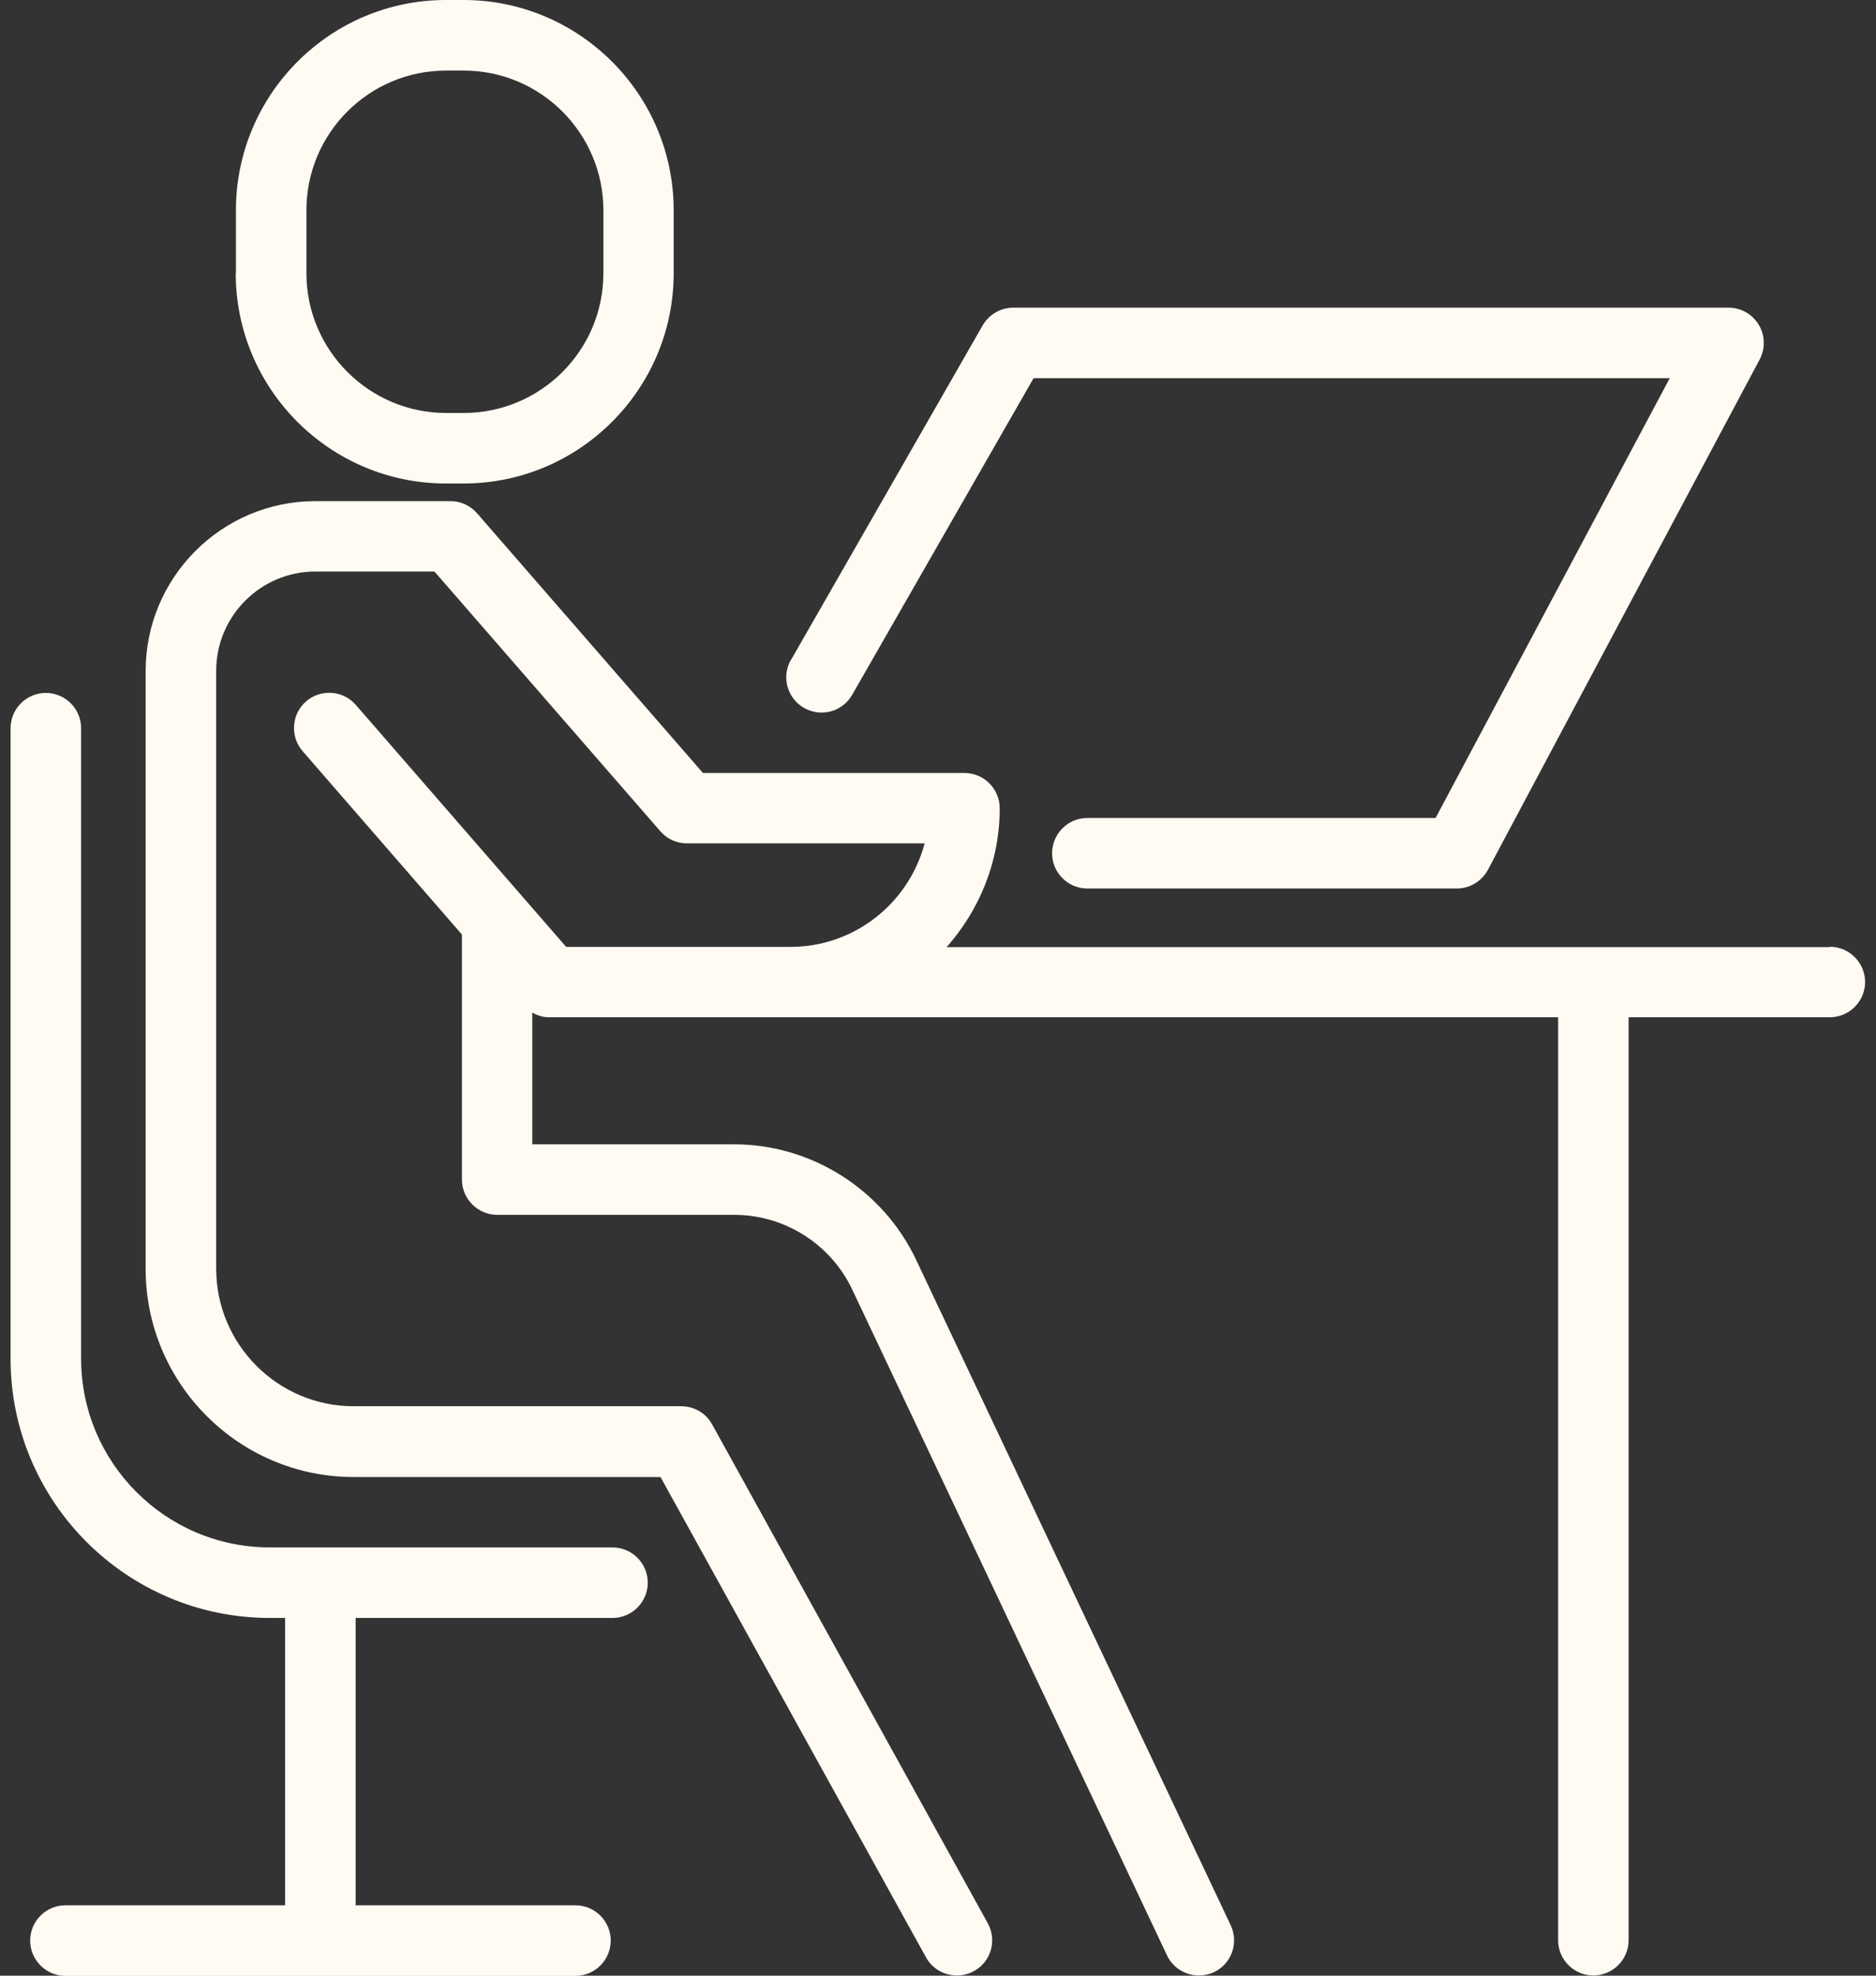 <svg width="38" height="40" viewBox="0 0 38 40" fill="none" xmlns="http://www.w3.org/2000/svg">
<rect x="0" y="0" width="38" height="40" fill="#333333" stroke="none"/>
<path d="M16.025 13.357L19.904 6.589C20.032 6.368 20.268 6.229 20.525 6.229H35.014C35.264 6.229 35.496 6.361 35.625 6.575C35.754 6.789 35.761 7.057 35.643 7.279L30.139 17.611C30.014 17.843 29.771 17.989 29.507 17.989H22.025C21.632 17.989 21.311 17.668 21.311 17.275C21.311 16.882 21.632 16.561 22.025 16.561H29.079L33.822 7.657H20.936L17.261 14.068C17.064 14.411 16.629 14.529 16.286 14.332C15.943 14.136 15.825 13.7 16.021 13.357H16.025ZM37.072 19.175H19.175C19.839 18.425 20.25 17.443 20.25 16.364C20.25 15.971 19.929 15.65 19.536 15.65H14.239L9.664 10.393C9.529 10.236 9.332 10.146 9.125 10.146H6.389C4.493 10.146 2.95 11.689 2.95 13.586V25.689C2.95 28.011 4.839 29.904 7.164 29.904H13.379L18.757 39.629C18.886 39.864 19.132 39.996 19.382 39.996C19.5 39.996 19.618 39.968 19.729 39.907C20.075 39.718 20.2 39.282 20.007 38.936L14.425 28.839C14.3 28.611 14.061 28.471 13.8 28.471H7.164C5.629 28.471 4.379 27.221 4.379 25.686V13.582C4.379 12.471 5.282 11.571 6.389 11.571H8.8L13.375 16.829C13.511 16.986 13.707 17.075 13.914 17.075H18.729C18.411 18.279 17.314 19.171 16.011 19.171H11.468L7.207 14.271C6.95 13.975 6.497 13.943 6.2 14.2C5.904 14.457 5.872 14.911 6.129 15.207L9.357 18.921V23.882C9.357 24.275 9.679 24.596 10.072 24.596H14.875C15.893 24.596 16.829 25.189 17.264 26.111L23.639 39.589C23.761 39.846 24.018 39.996 24.286 39.996C24.389 39.996 24.493 39.975 24.589 39.929C24.947 39.761 25.096 39.336 24.929 38.979L18.554 25.5C17.882 24.086 16.439 23.168 14.871 23.168H10.782V20.5C10.782 20.5 10.796 20.507 10.804 20.511C10.818 20.518 10.832 20.529 10.847 20.536C10.879 20.55 10.914 20.561 10.95 20.571C10.961 20.571 10.972 20.579 10.986 20.582C11.032 20.593 11.082 20.596 11.136 20.596H31.561V39.282C31.561 39.675 31.882 39.996 32.275 39.996C32.668 39.996 32.989 39.675 32.989 39.282V20.596H37.064C37.457 20.596 37.779 20.275 37.779 19.882C37.779 19.489 37.457 19.168 37.064 19.168L37.072 19.175ZM12.411 31.329H5.464C3.357 31.329 1.643 29.614 1.643 27.507V14.743C1.643 14.35 1.321 14.029 0.929 14.029C0.536 14.029 0.214 14.35 0.214 14.743V27.507C0.214 30.404 2.568 32.757 5.464 32.757H5.775V38.575H1.325C0.932 38.575 0.611 38.896 0.611 39.289C0.611 39.682 0.932 40.004 1.325 40.004H11.657C12.05 40.004 12.371 39.682 12.371 39.289C12.371 38.896 12.05 38.575 11.657 38.575H7.204V32.757H12.407C12.8 32.757 13.121 32.436 13.121 32.043C13.121 31.65 12.8 31.329 12.407 31.329H12.411ZM4.779 5.532V4.257C4.779 1.911 6.686 0 9.032 0H9.389C11.736 0 13.646 1.911 13.646 4.257V5.532C13.646 7.879 11.736 9.789 9.389 9.789H9.032C6.686 9.789 4.775 7.879 4.775 5.532H4.779ZM6.207 5.532C6.207 7.089 7.475 8.361 9.036 8.361H9.393C10.954 8.361 12.222 7.093 12.222 5.532V4.257C12.222 2.7 10.954 1.429 9.393 1.429H9.036C7.475 1.429 6.207 2.696 6.207 4.257V5.532Z" fill="#FFFBF3"/>
</svg>
